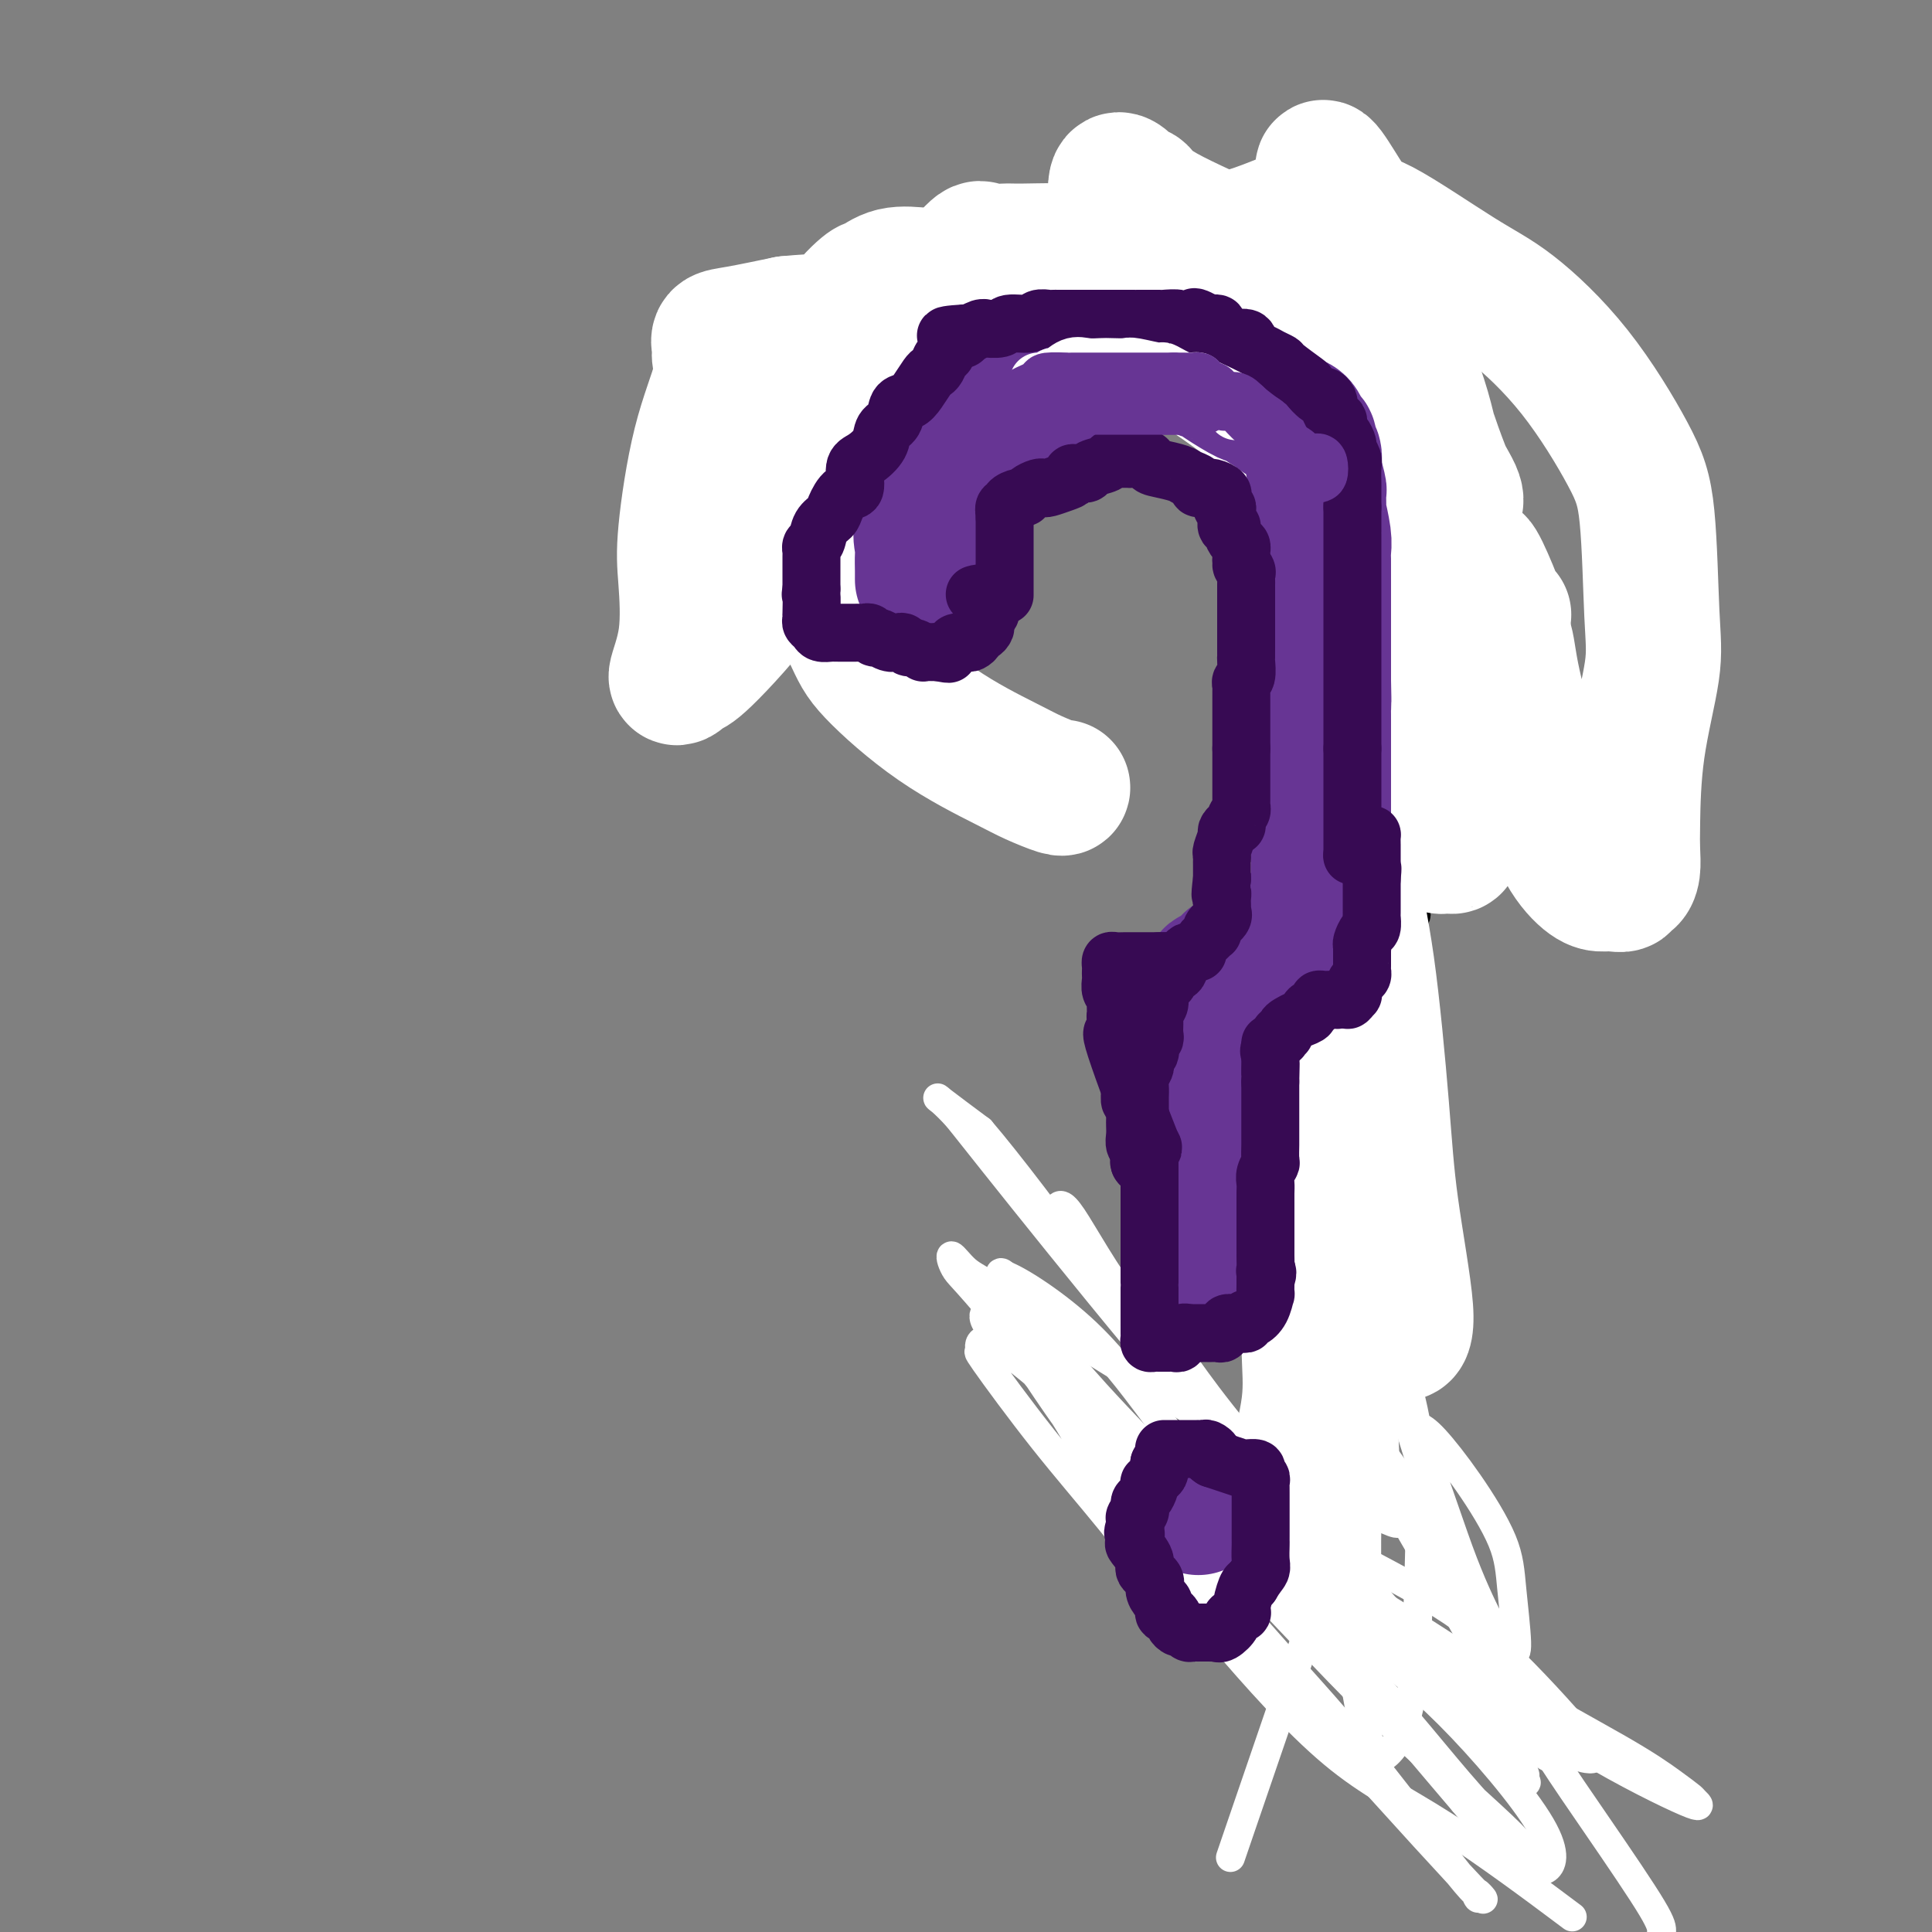 <svg viewBox='0 0 400 400' version='1.1' xmlns='http://www.w3.org/2000/svg' xmlns:xlink='http://www.w3.org/1999/xlink'><rect x="0" y="0" width="400" height="400" fill="#808080" stroke="none"/><g fill='none' stroke='#000000' stroke-width='6' stroke-linecap='round' stroke-linejoin='round'><path d='M153,132c0.000,-0.109 0.000,-0.218 0,-1c0.000,-0.782 0.000,-2.237 0,-3c0.000,-0.763 0.000,-0.834 0,-1c-0.000,-0.166 0.000,-0.426 0,-1c0.000,-0.574 0.000,-1.462 0,-2c0.000,-0.538 0.000,-0.726 0,-1c0.000,-0.274 0.000,-0.636 0,-1c0.000,-0.364 0.000,-0.732 0,-1c0.000,-0.268 0.000,-0.437 0,-1c0.000,-0.563 0.000,-1.520 0,-2c0.000,-0.480 0.000,-0.484 0,-1c0.000,-0.516 0.000,-1.544 0,-2c0.000,-0.456 0.000,-0.339 0,-1c-0.000,-0.661 -0.000,-2.101 0,-3c0.000,-0.899 0.000,-1.257 0,-2c0.000,-0.743 0.000,-1.872 0,-3'/><path d='M153,106c0.000,-4.077 0.001,-1.268 0,-1c-0.001,0.268 -0.002,-2.005 0,-3c0.002,-0.995 0.007,-0.711 0,-1c-0.007,-0.289 -0.028,-1.150 0,-2c0.028,-0.850 0.103,-1.689 0,-2c-0.103,-0.311 -0.383,-0.094 0,-1c0.383,-0.906 1.430,-2.934 2,-4c0.570,-1.066 0.665,-1.171 1,-2c0.335,-0.829 0.912,-2.382 1,-3c0.088,-0.618 -0.313,-0.301 0,-1c0.313,-0.699 1.339,-2.414 2,-3c0.661,-0.586 0.956,-0.045 1,0c0.044,0.045 -0.162,-0.407 0,-1c0.162,-0.593 0.691,-1.326 1,-2c0.309,-0.674 0.398,-1.287 1,-2c0.602,-0.713 1.718,-1.526 2,-2c0.282,-0.474 -0.268,-0.609 0,-1c0.268,-0.391 1.355,-1.038 2,-2c0.645,-0.962 0.848,-2.240 2,-3c1.152,-0.760 3.252,-1.003 5,-2c1.748,-0.997 3.144,-2.747 4,-4c0.856,-1.253 1.174,-2.010 2,-3c0.826,-0.990 2.162,-2.212 3,-3c0.838,-0.788 1.179,-1.140 2,-2c0.821,-0.860 2.122,-2.227 3,-3c0.878,-0.773 1.333,-0.953 2,-1c0.667,-0.047 1.546,0.040 2,0c0.454,-0.040 0.482,-0.207 1,-1c0.518,-0.793 1.524,-2.214 3,-3c1.476,-0.786 3.422,-0.939 5,-1c1.578,-0.061 2.789,-0.031 4,0'/><path d='M204,47c3.370,-1.616 3.295,-2.656 4,-3c0.705,-0.344 2.190,0.009 4,0c1.810,-0.009 3.943,-0.381 5,-1c1.057,-0.619 1.037,-1.486 2,-2c0.963,-0.514 2.911,-0.674 4,-1c1.089,-0.326 1.321,-0.820 2,-1c0.679,-0.180 1.806,-0.048 3,0c1.194,0.048 2.456,0.013 3,0c0.544,-0.013 0.370,-0.003 1,0c0.630,0.003 2.064,0.001 3,0c0.936,-0.001 1.373,-0.000 2,0c0.627,0.000 1.445,-0.001 2,0c0.555,0.001 0.848,0.003 1,0c0.152,-0.003 0.163,-0.011 1,0c0.837,0.011 2.499,0.042 3,0c0.501,-0.042 -0.159,-0.158 0,0c0.159,0.158 1.139,0.589 2,1c0.861,0.411 1.604,0.800 2,1c0.396,0.200 0.446,0.209 1,0c0.554,-0.209 1.613,-0.636 3,0c1.387,0.636 3.101,2.336 4,3c0.899,0.664 0.982,0.291 1,0c0.018,-0.291 -0.028,-0.500 1,0c1.028,0.500 3.130,1.710 4,2c0.870,0.290 0.510,-0.339 1,0c0.490,0.339 1.832,1.644 3,2c1.168,0.356 2.161,-0.239 3,0c0.839,0.239 1.524,1.311 2,2c0.476,0.689 0.744,0.993 1,1c0.256,0.007 0.502,-0.284 1,0c0.498,0.284 1.249,1.142 2,2'/><path d='M275,53c5.323,2.562 3.129,1.966 3,2c-0.129,0.034 1.806,0.699 3,2c1.194,1.301 1.648,3.237 2,4c0.352,0.763 0.604,0.352 1,1c0.396,0.648 0.936,2.354 1,3c0.064,0.646 -0.349,0.231 0,1c0.349,0.769 1.460,2.722 2,4c0.540,1.278 0.511,1.882 1,3c0.489,1.118 1.498,2.751 2,4c0.502,1.249 0.497,2.115 1,3c0.503,0.885 1.515,1.789 2,3c0.485,1.211 0.445,2.728 1,4c0.555,1.272 1.706,2.297 2,3c0.294,0.703 -0.268,1.084 0,2c0.268,0.916 1.368,2.369 2,3c0.632,0.631 0.796,0.441 1,1c0.204,0.559 0.446,1.868 1,3c0.554,1.132 1.419,2.086 2,3c0.581,0.914 0.876,1.787 1,3c0.124,1.213 0.075,2.766 0,4c-0.075,1.234 -0.178,2.150 0,3c0.178,0.850 0.636,1.634 1,2c0.364,0.366 0.633,0.313 1,1c0.367,0.687 0.830,2.112 1,3c0.170,0.888 0.045,1.238 0,2c-0.045,0.762 -0.012,1.935 0,3c0.012,1.065 0.003,2.020 0,3c-0.003,0.980 -0.001,1.984 0,3c0.001,1.016 0.000,2.043 0,3c-0.000,0.957 -0.000,1.845 0,3c0.000,1.155 0.000,2.578 0,4'/><path d='M306,139c0.622,6.161 0.177,3.064 0,3c-0.177,-0.064 -0.085,2.905 0,5c0.085,2.095 0.163,3.316 0,4c-0.163,0.684 -0.568,0.830 -1,2c-0.432,1.170 -0.891,3.363 -1,5c-0.109,1.637 0.130,2.717 0,4c-0.130,1.283 -0.631,2.770 -1,4c-0.369,1.230 -0.606,2.205 -1,3c-0.394,0.795 -0.945,1.412 -1,2c-0.055,0.588 0.388,1.147 0,2c-0.388,0.853 -1.606,2.002 -2,3c-0.394,0.998 0.035,1.847 0,2c-0.035,0.153 -0.533,-0.389 -1,0c-0.467,0.389 -0.904,1.708 -1,2c-0.096,0.292 0.149,-0.443 0,0c-0.149,0.443 -0.693,2.065 -1,3c-0.307,0.935 -0.378,1.184 -1,2c-0.622,0.816 -1.796,2.200 -2,3c-0.204,0.800 0.563,1.017 0,2c-0.563,0.983 -2.455,2.732 -3,4c-0.545,1.268 0.258,2.054 0,3c-0.258,0.946 -1.575,2.053 -2,3c-0.425,0.947 0.044,1.734 0,2c-0.044,0.266 -0.599,0.011 -1,0c-0.401,-0.011 -0.647,0.224 -1,1c-0.353,0.776 -0.813,2.094 -1,3c-0.187,0.906 -0.103,1.400 0,2c0.103,0.600 0.223,1.305 0,2c-0.223,0.695 -0.791,1.379 -1,2c-0.209,0.621 -0.060,1.177 0,2c0.060,0.823 0.030,1.911 0,3'/><path d='M284,217c-0.277,2.559 0.031,1.955 0,2c-0.031,0.045 -0.401,0.739 -1,2c-0.599,1.261 -1.429,3.088 -2,6c-0.571,2.912 -0.885,6.910 -1,10c-0.115,3.090 -0.031,5.271 0,7c0.031,1.729 0.008,3.005 0,4c-0.008,0.995 -0.002,1.708 0,3c0.002,1.292 0.001,3.163 0,4c-0.001,0.837 -0.000,0.639 0,2c0.000,1.361 0.000,4.282 0,6c-0.000,1.718 -0.000,2.233 0,3c0.000,0.767 0.000,1.786 0,3c-0.000,1.214 -0.000,2.622 0,4c0.000,1.378 0.000,2.725 0,4c-0.000,1.275 -0.000,2.477 0,3c0.000,0.523 0.000,0.368 0,1c-0.000,0.632 -0.000,2.051 0,3c0.000,0.949 0.000,1.428 0,2c-0.000,0.572 -0.000,1.236 0,2c0.000,0.764 0.000,1.627 0,2c-0.000,0.373 -0.000,0.257 0,1c0.000,0.743 0.000,2.346 0,3c-0.000,0.654 -0.000,0.357 0,1c0.000,0.643 0.000,2.224 0,3c-0.000,0.776 -0.000,0.747 0,1c0.000,0.253 0.000,0.786 0,1c-0.000,0.214 0.000,0.107 0,0'/><path d='M280,303c0.000,0.244 0.000,0.488 0,1c-0.000,0.512 -0.000,1.290 0,2c0.000,0.710 0.000,1.350 0,2c-0.000,0.650 -0.000,1.311 0,2c0.000,0.689 0.000,1.407 0,2c-0.000,0.593 -0.000,1.061 0,2c0.000,0.939 0.002,2.350 0,3c-0.002,0.650 -0.006,0.539 0,1c0.006,0.461 0.022,1.495 0,2c-0.022,0.505 -0.083,0.482 0,1c0.083,0.518 0.309,1.577 0,2c-0.309,0.423 -1.155,0.212 -2,0'/><path d='M278,323c-0.711,3.094 -1.487,0.829 -2,0c-0.513,-0.829 -0.763,-0.222 -1,0c-0.237,0.222 -0.463,0.060 -1,0c-0.537,-0.060 -1.387,-0.016 -2,0c-0.613,0.016 -0.990,0.004 -1,0c-0.010,-0.004 0.348,-0.001 0,0c-0.348,0.001 -1.402,0.000 -2,0c-0.598,-0.000 -0.741,-0.000 -1,0c-0.259,0.000 -0.633,0.001 -1,0c-0.367,-0.001 -0.728,-0.004 -1,0c-0.272,0.004 -0.454,0.016 -1,0c-0.546,-0.016 -1.456,-0.061 -2,0c-0.544,0.061 -0.723,0.227 -1,0c-0.277,-0.227 -0.653,-0.846 -1,-1c-0.347,-0.154 -0.667,0.155 -1,0c-0.333,-0.155 -0.680,-0.776 -1,-1c-0.320,-0.224 -0.611,-0.050 -1,0c-0.389,0.050 -0.874,-0.025 -1,0c-0.126,0.025 0.107,0.150 0,0c-0.107,-0.150 -0.553,-0.575 -1,-1'/><path d='M256,320c-3.200,-1.133 -0.200,-2.467 1,-3c1.200,-0.533 0.600,-0.267 0,0'/></g>
<g fill='none' stroke='#FFFFFF' stroke-width='6' stroke-linecap='round' stroke-linejoin='round'><path d='M239,285c-1.113,-0.127 -2.227,-0.255 6,5c8.227,5.255 25.794,15.892 35,21c9.206,5.108 10.052,4.685 9,4c-1.052,-0.685 -4.003,-1.633 -14,-7c-9.997,-5.367 -27.042,-15.152 -40,-23c-12.958,-7.848 -21.831,-13.759 -27,-17c-5.169,-3.241 -6.633,-3.812 -8,-5c-1.367,-1.188 -2.635,-2.992 -3,-3c-0.365,-0.008 0.173,1.780 1,3c0.827,1.220 1.945,1.873 12,14c10.055,12.127 29.049,35.729 42,51c12.951,15.271 19.858,22.213 28,32c8.142,9.787 17.518,22.421 22,28c4.482,5.579 4.071,4.105 4,4c-0.071,-0.105 0.199,1.160 0,1c-0.199,-0.160 -0.868,-1.744 0,-1c0.868,0.744 3.272,3.816 -4,-4c-7.272,-7.816 -24.221,-26.519 -37,-41c-12.779,-14.481 -21.390,-24.741 -30,-35'/><path d='M235,312c-15.780,-19.088 -19.728,-26.808 -23,-31c-3.272,-4.192 -5.866,-4.857 -7,-6c-1.134,-1.143 -0.807,-2.764 -1,-3c-0.193,-0.236 -0.904,0.914 1,3c1.904,2.086 6.424,5.109 12,13c5.576,7.891 12.209,20.650 17,28c4.791,7.350 7.740,9.289 9,11c1.260,1.711 0.833,3.193 1,4c0.167,0.807 0.929,0.939 1,1c0.071,0.061 -0.550,0.049 -1,0c-0.450,-0.049 -0.729,-0.137 -3,-3c-2.271,-2.863 -6.535,-8.500 -11,-14c-4.465,-5.500 -9.133,-10.863 -14,-17c-4.867,-6.137 -9.933,-13.049 -12,-16c-2.067,-2.951 -1.135,-1.940 -1,-2c0.135,-0.060 -0.526,-1.189 0,-2c0.526,-0.811 2.239,-1.302 12,7c9.761,8.302 27.568,25.398 40,38c12.432,12.602 19.488,20.711 29,30c9.512,9.289 21.479,19.760 27,25c5.521,5.240 4.595,5.251 4,5c-0.595,-0.251 -0.859,-0.763 0,0c0.859,0.763 2.841,2.802 1,1c-1.841,-1.802 -7.505,-7.446 -14,-15c-6.495,-7.554 -13.822,-17.020 -27,-31c-13.178,-13.980 -32.208,-32.475 -44,-45c-11.792,-12.525 -16.346,-19.079 -19,-22c-2.654,-2.921 -3.407,-2.210 -4,-3c-0.593,-0.790 -1.027,-3.083 -1,-4c0.027,-0.917 0.513,-0.459 1,0'/><path d='M208,264c3.067,1.156 10.735,6.045 17,12c6.265,5.955 11.128,12.976 15,18c3.872,5.024 6.752,8.051 8,10c1.248,1.949 0.862,2.822 1,3c0.138,0.178 0.800,-0.337 1,0c0.200,0.337 -0.061,1.526 0,1c0.061,-0.526 0.443,-2.767 1,-4c0.557,-1.233 1.288,-1.459 0,-5c-1.288,-3.541 -4.596,-10.396 -6,-14c-1.404,-3.604 -0.904,-3.956 -1,-4c-0.096,-0.044 -0.786,0.221 -1,0c-0.214,-0.221 0.050,-0.927 1,0c0.950,0.927 2.585,3.486 6,8c3.415,4.514 8.609,10.982 18,22c9.391,11.018 22.978,26.587 32,37c9.022,10.413 13.479,15.669 15,18c1.521,2.331 0.105,1.736 0,2c-0.105,0.264 1.101,1.387 1,1c-0.101,-0.387 -1.508,-2.285 -1,-2c0.508,0.285 2.930,2.751 -5,-6c-7.930,-8.751 -26.211,-28.719 -40,-44c-13.789,-15.281 -23.084,-25.875 -34,-39c-10.916,-13.125 -23.453,-28.782 -30,-37c-6.547,-8.218 -7.105,-8.997 -8,-10c-0.895,-1.003 -2.125,-2.232 -3,-3c-0.875,-0.768 -1.393,-1.077 0,0c1.393,1.077 4.696,3.538 8,6'/><path d='M203,234c5.650,6.558 15.776,19.952 23,30c7.224,10.048 11.547,16.750 18,25c6.453,8.250 15.035,18.049 20,24c4.965,5.951 6.313,8.053 7,9c0.687,0.947 0.713,0.738 1,1c0.287,0.262 0.836,0.995 -1,-1c-1.836,-1.995 -6.058,-6.717 -11,-14c-4.942,-7.283 -10.603,-17.127 -17,-26c-6.397,-8.873 -13.529,-16.776 -17,-21c-3.471,-4.224 -3.282,-4.767 -4,-6c-0.718,-1.233 -2.343,-3.154 -3,-4c-0.657,-0.846 -0.347,-0.618 0,-1c0.347,-0.382 0.731,-1.376 3,2c2.269,3.376 6.423,11.122 13,20c6.577,8.878 15.576,18.887 22,26c6.424,7.113 10.271,11.332 12,14c1.729,2.668 1.340,3.787 2,5c0.660,1.213 2.370,2.519 3,3c0.630,0.481 0.180,0.137 0,0c-0.180,-0.137 -0.090,-0.069 0,0'/><path d='M288,312c-0.309,-0.289 -0.619,-0.578 -1,-6c-0.381,-5.422 -0.834,-15.978 -1,-25c-0.166,-9.022 -0.044,-16.510 0,-21c0.044,-4.490 0.011,-5.983 0,-7c-0.011,-1.017 -0.001,-1.559 0,-3c0.001,-1.441 -0.009,-3.781 0,-5c0.009,-1.219 0.035,-1.317 0,-2c-0.035,-0.683 -0.132,-1.951 -1,-2c-0.868,-0.049 -2.508,1.121 -4,7c-1.492,5.879 -2.835,16.469 -4,24c-1.165,7.531 -2.151,12.005 -2,20c0.151,7.995 1.438,19.511 3,28c1.562,8.489 3.399,13.952 4,17c0.601,3.048 -0.035,3.683 0,4c0.035,0.317 0.740,0.316 1,1c0.260,0.684 0.074,2.053 0,2c-0.074,-0.053 -0.037,-1.526 0,-3'/><path d='M283,341c0.008,-2.253 0.027,-6.387 0,-11c-0.027,-4.613 -0.099,-9.707 0,-15c0.099,-5.293 0.368,-10.787 1,-17c0.632,-6.213 1.629,-13.146 2,-17c0.371,-3.854 0.118,-4.629 0,-5c-0.118,-0.371 -0.102,-0.338 0,-1c0.102,-0.662 0.291,-2.020 0,-3c-0.291,-0.980 -1.063,-1.581 0,3c1.063,4.581 3.962,14.343 6,21c2.038,6.657 3.215,10.207 6,17c2.785,6.793 7.177,16.829 11,25c3.823,8.171 7.076,14.478 9,18c1.924,3.522 2.520,4.260 3,5c0.480,0.740 0.845,1.481 1,2c0.155,0.519 0.101,0.817 0,1c-0.101,0.183 -0.249,0.250 -1,0c-0.751,-0.250 -2.106,-0.818 -6,-7c-3.894,-6.182 -10.329,-17.977 -16,-28c-5.671,-10.023 -10.579,-18.275 -15,-26c-4.421,-7.725 -8.355,-14.924 -11,-21c-2.645,-6.076 -4.001,-11.031 -5,-14c-0.999,-2.969 -1.640,-3.953 -2,-5c-0.360,-1.047 -0.438,-2.156 -1,-3c-0.562,-0.844 -1.607,-1.423 -2,-2c-0.393,-0.577 -0.133,-1.152 0,-1c0.133,0.152 0.139,1.030 0,2c-0.139,0.970 -0.422,2.030 1,10c1.422,7.970 4.549,22.848 7,34c2.451,11.152 4.225,18.576 6,26'/><path d='M277,329c3.172,16.769 4.102,23.191 5,27c0.898,3.809 1.764,5.006 2,6c0.236,0.994 -0.158,1.784 0,2c0.158,0.216 0.869,-0.142 1,0c0.131,0.142 -0.318,0.786 1,0c1.318,-0.786 4.402,-3.001 6,-12c1.598,-8.999 1.710,-24.783 2,-34c0.290,-9.217 0.757,-11.868 0,-18c-0.757,-6.132 -2.737,-15.745 -6,-22c-3.263,-6.255 -7.809,-9.153 -10,-11c-2.191,-1.847 -2.025,-2.645 -3,-4c-0.975,-1.355 -3.089,-3.268 -4,-4c-0.911,-0.732 -0.617,-0.284 -1,0c-0.383,0.284 -1.443,0.406 -2,0c-0.557,-0.406 -0.610,-1.338 -1,-2c-0.390,-0.662 -1.117,-1.054 -1,-1c0.117,0.054 1.078,0.552 3,2c1.922,1.448 4.805,3.845 9,10c4.195,6.155 9.700,16.068 14,26c4.300,9.932 7.393,19.884 10,27c2.607,7.116 4.728,11.397 6,14c1.272,2.603 1.697,3.529 2,4c0.303,0.471 0.485,0.488 1,1c0.515,0.512 1.361,1.519 2,2c0.639,0.481 1.069,0.434 1,-2c-0.069,-2.434 -0.639,-7.257 -1,-11c-0.361,-3.743 -0.514,-6.406 -2,-10c-1.486,-3.594 -4.306,-8.118 -7,-12c-2.694,-3.882 -5.264,-7.122 -7,-9c-1.736,-1.878 -2.639,-2.394 -4,-3c-1.361,-0.606 -3.181,-1.303 -5,-2'/><path d='M288,293c-2.178,-0.976 -3.123,-0.916 -4,-1c-0.877,-0.084 -1.687,-0.313 -2,0c-0.313,0.313 -0.130,1.169 0,2c0.130,0.831 0.207,1.636 2,4c1.793,2.364 5.304,6.285 10,15c4.696,8.715 10.578,22.223 17,34c6.422,11.777 13.383,21.825 19,30c5.617,8.175 9.891,14.479 12,18c2.109,3.521 2.055,4.261 2,5'/><path d='M323,395c2.178,1.629 4.355,3.259 0,0c-4.355,-3.259 -15.243,-11.406 -24,-17c-8.757,-5.594 -15.385,-8.635 -23,-15c-7.615,-6.365 -16.218,-16.054 -23,-24c-6.782,-7.946 -11.743,-14.149 -15,-18c-3.257,-3.851 -4.811,-5.349 -6,-7c-1.189,-1.651 -2.015,-3.454 -3,-5c-0.985,-1.546 -2.130,-2.834 -3,-4c-0.870,-1.166 -1.464,-2.210 0,-1c1.464,1.210 4.986,4.672 9,8c4.014,3.328 8.521,6.520 16,11c7.479,4.480 17.929,10.247 30,17c12.071,6.753 25.763,14.490 33,18c7.237,3.510 8.018,2.793 9,3c0.982,0.207 2.166,1.340 3,2c0.834,0.660 1.317,0.848 2,1c0.683,0.152 1.564,0.267 2,0c0.436,-0.267 0.425,-0.918 -3,-5c-3.425,-4.082 -10.265,-11.597 -16,-17c-5.735,-5.403 -10.365,-8.694 -18,-13c-7.635,-4.306 -18.275,-9.626 -24,-13c-5.725,-3.374 -6.535,-4.802 -8,-6c-1.465,-1.198 -3.587,-2.165 -5,-3c-1.413,-0.835 -2.119,-1.538 -3,-2c-0.881,-0.462 -1.938,-0.682 -2,0c-0.062,0.682 0.870,2.265 0,2c-0.870,-0.265 -3.542,-2.379 2,5c5.542,7.379 19.298,24.251 29,36c9.702,11.749 15.351,18.374 21,25'/><path d='M303,373c10.677,12.900 11.368,12.150 12,12c0.632,-0.150 1.205,0.299 2,1c0.795,0.701 1.811,1.653 3,1c1.189,-0.653 2.552,-2.910 -1,-9c-3.552,-6.090 -12.019,-16.013 -19,-23c-6.981,-6.987 -12.476,-11.039 -16,-14c-3.524,-2.961 -5.076,-4.831 -8,-7c-2.924,-2.169 -7.221,-4.636 -9,-6c-1.779,-1.364 -1.042,-1.627 -1,-2c0.042,-0.373 -0.611,-0.858 1,-1c1.611,-0.142 5.486,0.060 13,4c7.514,3.940 18.666,11.618 29,18c10.334,6.382 19.849,11.469 26,15c6.151,3.531 8.938,5.506 11,7c2.062,1.494 3.401,2.505 4,3c0.599,0.495 0.459,0.472 1,1c0.541,0.528 1.763,1.608 -2,0c-3.763,-1.608 -12.511,-5.902 -21,-11c-8.489,-5.098 -16.717,-10.998 -22,-15c-5.283,-4.002 -7.619,-6.106 -13,-9c-5.381,-2.894 -13.807,-6.579 -19,-9c-5.193,-2.421 -7.155,-3.577 -8,-4c-0.845,-0.423 -0.574,-0.114 -1,0c-0.426,0.114 -1.550,0.033 -2,0c-0.450,-0.033 -0.225,-0.016 0,0'/></g>
<g fill='none' stroke='#FFFFFF' stroke-width='6' stroke-linecap='round' stroke-linejoin='round'><path d='M257,378c-1.947,5.698 -3.895,11.396 0,0c3.895,-11.396 13.632,-39.886 19,-55c5.368,-15.114 6.367,-16.854 8,-23c1.633,-6.146 3.901,-16.700 5,-23c1.099,-6.300 1.028,-8.347 1,-10c-0.028,-1.653 -0.012,-2.913 0,-4c0.012,-1.087 0.021,-2.001 0,-3c-0.021,-0.999 -0.073,-2.083 0,-3c0.073,-0.917 0.272,-1.667 0,-2c-0.272,-0.333 -1.013,-0.250 -2,0c-0.987,0.250 -2.219,0.667 -3,1c-0.781,0.333 -1.112,0.582 -2,1c-0.888,0.418 -2.333,1.005 -3,2c-0.667,0.995 -0.557,2.397 -1,3c-0.443,0.603 -1.439,0.408 -2,1c-0.561,0.592 -0.686,1.972 -1,3c-0.314,1.028 -0.816,1.705 -1,2c-0.184,0.295 -0.049,0.209 0,1c0.049,0.791 0.013,2.459 0,3c-0.013,0.541 -0.004,-0.047 0,0c0.004,0.047 0.001,0.728 0,1c-0.001,0.272 -0.001,0.136 0,0'/><path d='M275,273c0.000,0.000 0.100,0.100 0.1,0.1'/><path d='M275,273c0.000,0.000 0.100,0.100 0.1,0.1'/></g>
<g fill='none' stroke='#FFFFFF' stroke-width='28' stroke-linecap='round' stroke-linejoin='round'><path d='M254,320c0.749,-0.423 1.497,-0.846 3,-2c1.503,-1.154 3.759,-3.039 5,-4c1.241,-0.961 1.467,-0.996 2,-2c0.533,-1.004 1.372,-2.975 2,-4c0.628,-1.025 1.044,-1.102 2,-4c0.956,-2.898 2.454,-8.616 3,-13c0.546,-4.384 0.142,-7.433 0,-13c-0.142,-5.567 -0.022,-13.651 0,-19c0.022,-5.349 -0.053,-7.961 0,-13c0.053,-5.039 0.235,-12.504 0,-19c-0.235,-6.496 -0.887,-12.024 -1,-16c-0.113,-3.976 0.312,-6.402 0,-9c-0.312,-2.598 -1.363,-5.370 -2,-7c-0.637,-1.630 -0.862,-2.120 -1,-3c-0.138,-0.880 -0.189,-2.151 0,-2c0.189,0.151 0.617,1.723 1,3c0.383,1.277 0.721,2.260 2,5c1.279,2.740 3.498,7.238 6,14c2.502,6.762 5.286,15.789 7,22c1.714,6.211 2.357,9.605 3,13'/><path d='M286,247c3.560,11.687 2.960,13.403 3,16c0.040,2.597 0.719,6.075 1,8c0.281,1.925 0.165,2.299 0,3c-0.165,0.701 -0.378,1.730 0,2c0.378,0.270 1.348,-0.220 1,-5c-0.348,-4.780 -2.014,-13.850 -3,-21c-0.986,-7.150 -1.291,-12.380 -2,-21c-0.709,-8.620 -1.822,-20.631 -3,-29c-1.178,-8.369 -2.420,-13.096 -3,-19c-0.580,-5.904 -0.496,-12.986 -1,-17c-0.504,-4.014 -1.594,-4.959 -2,-6c-0.406,-1.041 -0.127,-2.178 0,-3c0.127,-0.822 0.104,-1.330 0,-2c-0.104,-0.670 -0.288,-1.502 0,-2c0.288,-0.498 1.047,-0.662 3,1c1.953,1.662 5.101,5.149 8,9c2.899,3.851 5.550,8.065 7,10c1.450,1.935 1.698,1.592 2,2c0.302,0.408 0.657,1.566 1,2c0.343,0.434 0.674,0.142 1,0c0.326,-0.142 0.649,-0.134 1,0c0.351,0.134 0.732,0.395 1,0c0.268,-0.395 0.422,-1.446 0,-4c-0.422,-2.554 -1.421,-6.611 -3,-15c-1.579,-8.389 -3.737,-21.111 -5,-30c-1.263,-8.889 -1.632,-13.944 -2,-19'/><path d='M291,107c-1.812,-15.347 -2.343,-19.716 -3,-23c-0.657,-3.284 -1.442,-5.485 -2,-7c-0.558,-1.515 -0.890,-2.346 -1,-3c-0.110,-0.654 0.004,-1.133 0,-2c-0.004,-0.867 -0.124,-2.122 0,-2c0.124,0.122 0.491,1.620 2,4c1.509,2.380 4.159,5.641 6,9c1.841,3.359 2.872,6.815 4,10c1.128,3.185 2.353,6.100 3,8c0.647,1.900 0.715,2.785 1,3c0.285,0.215 0.788,-0.240 0,-2c-0.788,-1.760 -2.866,-4.827 -4,-8c-1.134,-3.173 -1.322,-6.454 -4,-14c-2.678,-7.546 -7.846,-19.356 -10,-25c-2.154,-5.644 -1.296,-5.120 -2,-6c-0.704,-0.880 -2.972,-3.164 -4,-5c-1.028,-1.836 -0.815,-3.225 -1,-4c-0.185,-0.775 -0.767,-0.936 -1,-1c-0.233,-0.064 -0.116,-0.032 0,0'/><path d='M275,39c-3.317,-9.537 1.391,-0.879 4,3c2.609,3.879 3.118,2.979 7,5c3.882,2.021 11.138,6.964 16,10c4.862,3.036 7.330,4.165 11,7c3.670,2.835 8.541,7.376 13,13c4.459,5.624 8.505,12.331 11,17c2.495,4.669 3.439,7.302 4,13c0.561,5.698 0.739,14.463 1,20c0.261,5.537 0.607,7.847 0,12c-0.607,4.153 -2.165,10.150 -3,16c-0.835,5.850 -0.946,11.552 -1,15c-0.054,3.448 -0.051,4.640 0,6c0.051,1.360 0.151,2.886 0,4c-0.151,1.114 -0.554,1.815 -1,2c-0.446,0.185 -0.936,-0.147 -1,0c-0.064,0.147 0.297,0.771 0,1c-0.297,0.229 -1.252,0.062 -2,0c-0.748,-0.062 -1.290,-0.019 -2,0c-0.710,0.019 -1.588,0.012 -3,-1c-1.412,-1.012 -3.359,-3.031 -5,-6c-1.641,-2.969 -2.977,-6.889 -4,-10c-1.023,-3.111 -1.732,-5.412 -3,-10c-1.268,-4.588 -3.094,-11.461 -4,-16c-0.906,-4.539 -0.892,-6.744 -2,-9c-1.108,-2.256 -3.338,-4.563 -4,-6c-0.662,-1.437 0.245,-2.002 0,-3c-0.245,-0.998 -1.641,-2.428 -2,-3c-0.359,-0.572 0.321,-0.286 1,0'/><path d='M306,119c-1.834,-7.272 2.582,3.047 4,7c1.418,3.953 -0.161,1.539 0,1c0.161,-0.539 2.061,0.798 1,0c-1.061,-0.798 -5.084,-3.729 -10,-8c-4.916,-4.271 -10.726,-9.880 -16,-14c-5.274,-4.120 -10.014,-6.751 -14,-10c-3.986,-3.249 -7.219,-7.116 -12,-11c-4.781,-3.884 -11.108,-7.784 -14,-10c-2.892,-2.216 -2.347,-2.748 -3,-4c-0.653,-1.252 -2.502,-3.224 -4,-5c-1.498,-1.776 -2.643,-3.355 -3,-4c-0.357,-0.645 0.076,-0.355 0,-1c-0.076,-0.645 -0.661,-2.223 -1,-3c-0.339,-0.777 -0.430,-0.751 -1,-2c-0.570,-1.249 -1.617,-3.773 -2,-5c-0.383,-1.227 -0.103,-1.155 0,-2c0.103,-0.845 0.028,-2.605 0,-4c-0.028,-1.395 -0.007,-2.426 0,-3c0.007,-0.574 0.002,-0.693 0,-1c-0.002,-0.307 -0.001,-0.802 0,-1c0.001,-0.198 0.000,-0.099 0,0'/><path d='M231,39c-0.044,-3.429 1.847,-1.002 3,0c1.153,1.002 1.569,0.580 2,1c0.431,0.420 0.877,1.682 5,4c4.123,2.318 11.925,5.693 17,8c5.075,2.307 7.425,3.547 11,5c3.575,1.453 8.376,3.120 11,4c2.624,0.880 3.071,0.975 4,1c0.929,0.025 2.342,-0.018 3,0c0.658,0.018 0.563,0.097 -1,0c-1.563,-0.097 -4.594,-0.369 -7,-1c-2.406,-0.631 -4.186,-1.619 -9,-3c-4.814,-1.381 -12.663,-3.155 -17,-4c-4.337,-0.845 -5.162,-0.761 -9,-1c-3.838,-0.239 -10.688,-0.801 -17,-1c-6.312,-0.199 -12.087,-0.035 -15,0c-2.913,0.035 -2.966,-0.060 -4,0c-1.034,0.060 -3.050,0.274 -4,0c-0.950,-0.274 -0.833,-1.035 -2,0c-1.167,1.035 -3.619,3.867 -7,9c-3.381,5.133 -7.690,12.566 -12,20'/><path d='M183,81c-4.741,7.386 -6.094,11.351 -7,13c-0.906,1.649 -1.364,0.981 -2,2c-0.636,1.019 -1.448,3.724 -2,5c-0.552,1.276 -0.843,1.124 -1,1c-0.157,-0.124 -0.181,-0.220 -2,3c-1.819,3.220 -5.433,9.757 -10,16c-4.567,6.243 -10.089,12.191 -13,15c-2.911,2.809 -3.213,2.478 -4,3c-0.787,0.522 -2.060,1.895 -2,1c0.060,-0.895 1.453,-4.059 2,-8c0.547,-3.941 0.248,-8.659 0,-12c-0.248,-3.341 -0.444,-5.303 0,-10c0.444,-4.697 1.529,-12.127 3,-18c1.471,-5.873 3.330,-10.189 4,-13c0.670,-2.811 0.152,-4.118 0,-5c-0.152,-0.882 0.062,-1.340 0,-2c-0.062,-0.660 -0.401,-1.524 0,-2c0.401,-0.476 1.543,-0.565 4,-1c2.457,-0.435 6.228,-1.218 10,-2'/><path d='M163,67c5.967,-0.624 13.885,-0.683 19,-1c5.115,-0.317 7.427,-0.890 13,-2c5.573,-1.110 14.407,-2.756 24,-5c9.593,-2.244 19.947,-5.085 27,-7c7.053,-1.915 10.807,-2.906 14,-4c3.193,-1.094 5.826,-2.293 8,-3c2.174,-0.707 3.888,-0.921 5,-1c1.112,-0.079 1.623,-0.024 2,0c0.377,0.024 0.621,0.016 1,0c0.379,-0.016 0.895,-0.041 1,0c0.105,0.041 -0.199,0.147 0,1c0.199,0.853 0.902,2.451 0,3c-0.902,0.549 -3.408,0.048 -5,0c-1.592,-0.048 -2.270,0.358 -6,1c-3.730,0.642 -10.511,1.521 -15,2c-4.489,0.479 -6.687,0.560 -12,1c-5.313,0.440 -13.740,1.240 -21,2c-7.260,0.760 -13.353,1.479 -17,2c-3.647,0.521 -4.846,0.842 -6,1c-1.154,0.158 -2.261,0.151 -4,0c-1.739,-0.151 -4.110,-0.446 -6,0c-1.890,0.446 -3.298,1.632 -4,2c-0.702,0.368 -0.696,-0.081 -2,1c-1.304,1.081 -3.916,3.692 -6,7c-2.084,3.308 -3.638,7.314 -5,11c-1.362,3.686 -2.532,7.053 -3,10c-0.468,2.947 -0.234,5.473 0,8'/><path d='M165,96c-1.277,5.419 -0.470,4.467 0,5c0.470,0.533 0.603,2.551 1,5c0.397,2.449 1.057,5.328 3,10c1.943,4.672 5.168,11.138 7,15c1.832,3.862 2.270,5.119 5,8c2.730,2.881 7.751,7.385 13,11c5.249,3.615 10.727,6.342 14,8c3.273,1.658 4.341,2.249 6,3c1.659,0.751 3.908,1.664 5,2c1.092,0.336 1.026,0.096 1,0c-0.026,-0.096 -0.013,-0.048 0,0'/></g>
<g fill='none' stroke='#673594' stroke-width='28' stroke-linecap='round' stroke-linejoin='round'><path d='M191,120c-0.002,-0.392 -0.004,-0.784 0,-1c0.004,-0.216 0.013,-0.256 0,-1c-0.013,-0.744 -0.046,-2.191 0,-3c0.046,-0.809 0.173,-0.979 0,-2c-0.173,-1.021 -0.647,-2.893 0,-4c0.647,-1.107 2.416,-1.451 3,-2c0.584,-0.549 -0.017,-1.304 0,-2c0.017,-0.696 0.652,-1.332 1,-2c0.348,-0.668 0.408,-1.367 1,-2c0.592,-0.633 1.717,-1.200 2,-2c0.283,-0.800 -0.277,-1.834 0,-3c0.277,-1.166 1.389,-2.464 2,-3c0.611,-0.536 0.720,-0.309 1,-1c0.280,-0.691 0.729,-2.302 1,-3c0.271,-0.698 0.363,-0.485 1,-1c0.637,-0.515 1.818,-1.757 3,-3'/><path d='M206,85c3.145,-4.056 3.507,-2.197 4,-2c0.493,0.197 1.118,-1.268 2,-2c0.882,-0.732 2.022,-0.730 3,-1c0.978,-0.270 1.794,-0.811 2,-1c0.206,-0.189 -0.199,-0.026 0,0c0.199,0.026 1.002,-0.084 2,0c0.998,0.084 2.191,0.362 3,0c0.809,-0.362 1.233,-1.365 2,-2c0.767,-0.635 1.877,-0.902 3,-1c1.123,-0.098 2.259,-0.026 3,0c0.741,0.026 1.086,0.007 2,0c0.914,-0.007 2.395,-0.002 3,0c0.605,0.002 0.333,0.001 1,0c0.667,-0.001 2.272,-0.000 3,0c0.728,0.000 0.579,0.000 1,0c0.421,-0.000 1.412,-0.001 2,0c0.588,0.001 0.774,0.004 1,0c0.226,-0.004 0.493,-0.016 1,0c0.507,0.016 1.252,0.061 2,0c0.748,-0.061 1.497,-0.229 2,0c0.503,0.229 0.760,0.856 1,1c0.240,0.144 0.464,-0.193 1,0c0.536,0.193 1.386,0.916 3,2c1.614,1.084 3.993,2.528 5,3c1.007,0.472 0.641,-0.028 1,0c0.359,0.028 1.443,0.584 2,1c0.557,0.416 0.588,0.690 1,1c0.412,0.310 1.206,0.655 2,1'/><path d='M264,85c2.919,1.567 1.217,0.983 1,1c-0.217,0.017 1.052,0.634 2,1c0.948,0.366 1.573,0.480 2,1c0.427,0.520 0.654,1.448 1,2c0.346,0.552 0.811,0.730 1,1c0.189,0.270 0.102,0.632 0,1c-0.102,0.368 -0.220,0.740 0,1c0.220,0.260 0.777,0.406 1,1c0.223,0.594 0.113,1.635 0,2c-0.113,0.365 -0.227,0.055 0,1c0.227,0.945 0.797,3.145 1,4c0.203,0.855 0.040,0.365 0,1c-0.040,0.635 0.042,2.397 0,3c-0.042,0.603 -0.207,0.049 0,1c0.207,0.951 0.788,3.407 1,5c0.212,1.593 0.057,2.322 0,3c-0.057,0.678 -0.015,1.303 0,2c0.015,0.697 0.004,1.466 0,2c-0.004,0.534 -0.001,0.834 0,1c0.001,0.166 0.000,0.199 0,1c-0.000,0.801 -0.000,2.370 0,3c0.000,0.630 0.000,0.323 0,1c-0.000,0.677 -0.000,2.340 0,3c0.000,0.660 0.000,0.318 0,1c-0.000,0.682 -0.000,2.389 0,3c0.000,0.611 0.000,0.125 0,1c-0.000,0.875 -0.000,3.111 0,4c0.000,0.889 0.000,0.432 0,1c-0.000,0.568 -0.000,2.162 0,3c0.000,0.838 0.000,0.919 0,1'/><path d='M274,141c0.155,6.917 0.041,4.208 0,4c-0.041,-0.208 -0.011,2.085 0,3c0.011,0.915 0.003,0.451 0,1c-0.003,0.549 -0.001,2.110 0,3c0.001,0.890 0.000,1.110 0,2c-0.000,0.890 -0.000,2.450 0,3c0.000,0.550 0.000,0.090 0,1c-0.000,0.910 -0.000,3.192 0,4c0.000,0.808 0.000,0.144 0,1c-0.000,0.856 -0.000,3.234 0,4c0.000,0.766 0.000,-0.080 0,0c-0.000,0.080 -0.000,1.086 0,2c0.000,0.914 0.000,1.736 0,2c-0.000,0.264 -0.000,-0.032 0,0c0.000,0.032 0.000,0.390 0,1c-0.000,0.610 -0.000,1.472 0,2c0.000,0.528 0.000,0.723 0,1c-0.000,0.277 -0.000,0.635 0,1c0.000,0.365 0.000,0.737 0,1c-0.000,0.263 -0.000,0.417 0,1c0.000,0.583 0.000,1.595 0,2c-0.000,0.405 -0.000,0.202 0,0'/><path d='M274,180c0.000,-0.106 0.000,-0.212 0,-1c-0.000,-0.788 -0.000,-2.258 0,-3c0.000,-0.742 0.001,-0.756 0,-1c-0.001,-0.244 -0.004,-0.718 0,-1c0.004,-0.282 0.015,-0.373 0,-1c-0.015,-0.627 -0.057,-1.792 0,-2c0.057,-0.208 0.211,0.540 0,-1c-0.211,-1.540 -0.789,-5.368 -1,-7c-0.211,-1.632 -0.057,-1.066 0,-1c0.057,0.066 0.015,-0.367 0,-1c-0.015,-0.633 -0.004,-1.467 0,-2c0.004,-0.533 0.002,-0.767 0,-1'/><path d='M273,158c-0.155,-4.047 -0.041,-3.165 0,-3c0.041,0.165 0.011,-0.386 0,-1c-0.011,-0.614 -0.003,-1.290 0,-2c0.003,-0.710 0.001,-1.453 0,-2c-0.001,-0.547 -0.000,-0.898 0,-1c0.000,-0.102 0.000,0.045 0,0c-0.000,-0.045 -0.000,-0.280 0,-1c0.000,-0.720 0.000,-1.923 0,-2c-0.000,-0.077 -0.000,0.972 0,2c0.000,1.028 0.000,2.036 0,3c-0.000,0.964 -0.000,1.883 0,4c0.000,2.117 0.000,5.431 0,7c-0.000,1.569 -0.000,1.392 0,2c0.000,0.608 0.000,2.000 0,3c-0.000,1.000 -0.000,1.609 0,3c0.000,1.391 0.000,3.564 0,5c-0.000,1.436 -0.000,2.135 0,3c0.000,0.865 0.000,1.895 0,2c-0.000,0.105 -0.000,-0.715 0,0c0.000,0.715 0.000,2.965 0,4c-0.000,1.035 -0.000,0.856 0,1c0.000,0.144 0.000,0.613 0,1c0.000,0.387 0.000,0.694 0,1'/><path d='M273,187c-0.243,6.505 -0.850,2.268 -1,1c-0.150,-1.268 0.156,0.435 0,1c-0.156,0.565 -0.776,-0.007 -1,0c-0.224,0.007 -0.053,0.594 0,1c0.053,0.406 -0.013,0.630 0,1c0.013,0.370 0.104,0.884 0,1c-0.104,0.116 -0.405,-0.167 -1,0c-0.595,0.167 -1.486,0.785 -2,1c-0.514,0.215 -0.652,0.027 -1,0c-0.348,-0.027 -0.905,0.105 -1,0c-0.095,-0.105 0.273,-0.448 0,0c-0.273,0.448 -1.185,1.688 -2,2c-0.815,0.312 -1.533,-0.305 -2,0c-0.467,0.305 -0.685,1.531 -1,2c-0.315,0.469 -0.728,0.182 -1,0c-0.272,-0.182 -0.401,-0.260 -1,0c-0.599,0.260 -1.666,0.857 -2,1c-0.334,0.143 0.064,-0.168 0,0c-0.064,0.168 -0.592,0.814 -1,1c-0.408,0.186 -0.696,-0.090 -1,0c-0.304,0.090 -0.625,0.545 -1,1c-0.375,0.455 -0.805,0.910 -1,1c-0.195,0.090 -0.157,-0.183 0,0c0.157,0.183 0.431,0.823 0,1c-0.431,0.177 -1.569,-0.110 -2,0c-0.431,0.110 -0.157,0.617 0,1c0.157,0.383 0.196,0.642 0,1c-0.196,0.358 -0.627,0.817 -1,1c-0.373,0.183 -0.686,0.092 -1,0'/><path d='M249,205c-3.343,2.368 -0.700,1.789 0,2c0.700,0.211 -0.545,1.211 -1,2c-0.455,0.789 -0.122,1.367 0,2c0.122,0.633 0.034,1.319 0,2c-0.034,0.681 -0.013,1.355 0,2c0.013,0.645 0.018,1.259 0,2c-0.018,0.741 -0.057,1.607 0,2c0.057,0.393 0.211,0.312 0,1c-0.211,0.688 -0.789,2.146 -1,3c-0.211,0.854 -0.057,1.103 0,1c0.057,-0.103 0.015,-0.557 0,0c-0.015,0.557 -0.004,2.124 0,3c0.004,0.876 0.001,1.061 0,1c-0.001,-0.061 -0.000,-0.368 0,0c0.000,0.368 0.000,1.412 0,2c-0.000,0.588 -0.001,0.721 0,1c0.001,0.279 0.004,0.706 0,1c-0.004,0.294 -0.015,0.457 0,1c0.015,0.543 0.056,1.468 0,2c-0.056,0.532 -0.208,0.672 0,1c0.208,0.328 0.778,0.843 1,1c0.222,0.157 0.098,-0.045 0,0c-0.098,0.045 -0.170,0.337 0,1c0.170,0.663 0.581,1.697 1,2c0.419,0.303 0.847,-0.126 1,0c0.153,0.126 0.030,0.807 0,1c-0.030,0.193 0.033,-0.103 0,0c-0.033,0.103 -0.163,0.605 0,1c0.163,0.395 0.618,0.684 1,1c0.382,0.316 0.691,0.658 1,1'/><path d='M252,244c0.833,1.333 0.417,0.667 0,0'/><path d='M252,244c-0.619,-1.634 -1.238,-3.268 -2,-4c-0.762,-0.732 -1.668,-0.563 -2,-1c-0.332,-0.437 -0.089,-1.482 0,-2c0.089,-0.518 0.024,-0.510 0,-1c-0.024,-0.490 -0.006,-1.479 0,-2c0.006,-0.521 0.002,-0.573 0,-1c-0.002,-0.427 -0.000,-1.230 0,-2c0.000,-0.770 0.000,-1.506 0,-2c-0.000,-0.494 -0.000,-0.747 0,-1'/><path d='M248,228c-0.619,-2.129 -0.166,0.548 0,2c0.166,1.452 0.044,1.679 0,2c-0.044,0.321 -0.012,0.734 0,2c0.012,1.266 0.003,3.383 0,5c-0.003,1.617 -0.001,2.732 0,4c0.001,1.268 0.000,2.688 0,3c-0.000,0.312 -0.000,-0.485 0,0c0.000,0.485 0.000,2.252 0,3c-0.000,0.748 -0.000,0.475 0,1c0.000,0.525 0.000,1.846 0,3c-0.000,1.154 -0.000,2.140 0,3c0.000,0.860 0.000,1.594 0,2c-0.000,0.406 -0.000,0.485 0,1c0.000,0.515 0.000,1.465 0,2c-0.000,0.535 -0.000,0.656 0,1c0.000,0.344 0.000,0.910 0,1c-0.000,0.090 -0.000,-0.295 0,0c0.000,0.295 0.000,1.272 0,2c-0.000,0.728 -0.000,1.208 0,1c0.000,-0.208 0.000,-1.104 0,-2'/><path d='M248,264c0.000,4.985 0.000,-0.551 0,-3c-0.000,-2.449 -0.000,-1.811 0,-2c0.000,-0.189 0.000,-1.205 0,-2c-0.000,-0.795 -0.000,-1.368 0,-2c0.000,-0.632 0.000,-1.323 0,-2c-0.000,-0.677 -0.000,-1.341 0,-2c0.000,-0.659 0.000,-1.313 0,-2c-0.000,-0.687 -0.000,-1.406 0,-2c0.000,-0.594 0.000,-1.062 0,-2c-0.000,-0.938 -0.000,-2.344 0,-3c0.000,-0.656 0.000,-0.561 0,-1c-0.000,-0.439 -0.000,-1.413 0,-2c0.000,-0.587 0.000,-0.788 0,-1c-0.000,-0.212 -0.000,-0.434 0,-1c0.000,-0.566 0.000,-1.475 0,-2c-0.000,-0.525 -0.000,-0.664 0,-1c0.000,-0.336 0.001,-0.867 0,-1c-0.001,-0.133 -0.004,0.132 0,0c0.004,-0.132 0.015,-0.662 0,-1c-0.015,-0.338 -0.057,-0.483 0,-1c0.057,-0.517 0.211,-1.407 0,-2c-0.211,-0.593 -0.788,-0.891 -1,-1c-0.212,-0.109 -0.061,-0.031 0,0c0.061,0.031 0.030,0.016 0,0'/><path d='M248,312c0.000,0.000 0.100,0.100 0.1,0.1'/></g>
<g fill='none' stroke='#673594' stroke-width='12' stroke-linecap='round' stroke-linejoin='round'><path d='M204,126c0.000,-0.341 0.000,-0.683 0,-1c0.000,-0.317 0.000,-0.610 0,-1c0.000,-0.390 0.000,-0.878 0,-1c0.000,-0.122 0.000,0.122 0,0c0.000,-0.122 -0.000,-0.610 0,-1c0.000,-0.390 -0.000,-0.682 0,-1c0.000,-0.318 0.000,-0.663 0,-1c0.000,-0.337 0.000,-0.668 0,-1c0.000,-0.332 -0.000,-0.666 0,-1c0.000,-0.334 0.000,-0.667 0,-1c0.000,-0.333 0.000,-0.667 0,-1c0.000,-0.333 0.000,-0.667 0,-1c0.000,-0.333 0.000,-0.667 0,-1'/><path d='M204,114c0.016,-1.790 0.057,-0.264 0,0c-0.057,0.264 -0.211,-0.735 0,-1c0.211,-0.265 0.789,0.202 1,0c0.211,-0.202 0.057,-1.075 0,-1c-0.057,0.075 -0.015,1.097 0,2c0.015,0.903 0.004,1.687 0,2c-0.004,0.313 -0.002,0.157 0,0'/></g>
<g fill='none' stroke='#370A53' stroke-width='12' stroke-linecap='round' stroke-linejoin='round'><path d='M208,123c0.000,0.213 0.000,0.425 0,0c0.000,-0.425 -0.000,-1.489 0,-2c0.000,-0.511 0.000,-0.469 0,-1c0.000,-0.531 -0.000,-1.635 0,-2c0.000,-0.365 0.000,0.009 0,0c-0.000,-0.009 0.000,-0.400 0,-1c0.000,-0.600 0.000,-1.407 0,-2c0.000,-0.593 0.000,-0.972 0,-1c-0.000,-0.028 0.000,0.295 0,0c0.000,-0.295 0.000,-1.206 0,-2c0.000,-0.794 0.000,-1.470 0,-2c0.000,-0.530 0.000,-0.915 0,-1c0.000,-0.085 0.000,0.131 0,0c0.000,-0.131 0.000,-0.609 0,-1c0.000,-0.391 0.000,-0.696 0,-1'/><path d='M208,107c0.018,-2.638 0.064,-1.233 0,-1c-0.064,0.233 -0.238,-0.707 0,-1c0.238,-0.293 0.889,0.062 1,0c0.111,-0.062 -0.317,-0.542 0,-1c0.317,-0.458 1.381,-0.893 2,-1c0.619,-0.107 0.794,0.116 1,0c0.206,-0.116 0.443,-0.570 1,-1c0.557,-0.430 1.435,-0.836 2,-1c0.565,-0.164 0.816,-0.086 1,0c0.184,0.086 0.301,0.181 1,0c0.699,-0.181 1.980,-0.637 3,-1c1.020,-0.363 1.779,-0.632 2,-1c0.221,-0.368 -0.098,-0.834 0,-1c0.098,-0.166 0.611,-0.033 1,0c0.389,0.033 0.653,-0.033 1,0c0.347,0.033 0.776,0.167 1,0c0.224,-0.167 0.244,-0.633 1,-1c0.756,-0.367 2.247,-0.634 3,-1c0.753,-0.366 0.769,-0.830 1,-1c0.231,-0.170 0.678,-0.046 1,0c0.322,0.046 0.521,0.013 1,0c0.479,-0.013 1.240,-0.007 2,0'/><path d='M234,95c3.783,-0.750 3.739,0.376 4,1c0.261,0.624 0.826,0.745 2,1c1.174,0.255 2.958,0.643 4,1c1.042,0.357 1.342,0.683 2,1c0.658,0.317 1.672,0.624 2,1c0.328,0.376 -0.031,0.822 0,1c0.031,0.178 0.454,0.089 1,0c0.546,-0.089 1.217,-0.177 2,0c0.783,0.177 1.678,0.621 2,1c0.322,0.379 0.072,0.693 0,1c-0.072,0.307 0.033,0.606 0,1c-0.033,0.394 -0.206,0.884 0,1c0.206,0.116 0.791,-0.141 1,0c0.209,0.141 0.041,0.681 0,1c-0.041,0.319 0.044,0.418 0,1c-0.044,0.582 -0.218,1.647 0,2c0.218,0.353 0.829,-0.007 1,0c0.171,0.007 -0.098,0.379 0,1c0.098,0.621 0.562,1.490 1,2c0.438,0.510 0.849,0.662 1,1c0.151,0.338 0.040,0.864 0,1c-0.040,0.136 -0.011,-0.117 0,0c0.011,0.117 0.003,0.605 0,1c-0.003,0.395 -0.002,0.698 0,1'/><path d='M257,116c0.868,2.499 0.036,1.247 0,1c-0.036,-0.247 0.722,0.511 1,1c0.278,0.489 0.074,0.708 0,1c-0.074,0.292 -0.020,0.655 0,1c0.020,0.345 0.005,0.670 0,1c-0.005,0.330 -0.001,0.666 0,1c0.001,0.334 0.000,0.667 0,1c-0.000,0.333 -0.000,0.666 0,1c0.000,0.334 0.000,0.670 0,1c-0.000,0.330 -0.000,0.655 0,1c0.000,0.345 -0.000,0.711 0,1c0.000,0.289 0.000,0.501 0,1c-0.000,0.499 -0.000,1.283 0,2c0.000,0.717 0.001,1.365 0,2c-0.001,0.635 -0.004,1.255 0,2c0.004,0.745 0.015,1.614 0,2c-0.015,0.386 -0.057,0.288 0,1c0.057,0.712 0.211,2.234 0,3c-0.211,0.766 -0.789,0.776 -1,1c-0.211,0.224 -0.057,0.661 0,1c0.057,0.339 0.015,0.580 0,1c-0.015,0.420 -0.004,1.018 0,2c0.004,0.982 0.001,2.346 0,3c-0.001,0.654 -0.000,0.598 0,1c0.000,0.402 0.000,1.262 0,2c-0.000,0.738 -0.000,1.354 0,2c0.000,0.646 0.000,1.323 0,2'/><path d='M257,155c-0.000,6.439 -0.000,3.035 0,2c0.000,-1.035 0.000,0.299 0,1c-0.000,0.701 -0.000,0.769 0,1c0.000,0.231 0.000,0.625 0,1c-0.000,0.375 -0.000,0.730 0,1c0.000,0.270 0.000,0.455 0,1c-0.000,0.545 -0.000,1.452 0,2c0.000,0.548 0.001,0.738 0,1c-0.001,0.262 -0.004,0.595 0,1c0.004,0.405 0.015,0.882 0,1c-0.015,0.118 -0.056,-0.122 0,0c0.056,0.122 0.208,0.606 0,1c-0.208,0.394 -0.778,0.698 -1,1c-0.222,0.302 -0.097,0.604 0,1c0.097,0.396 0.166,0.887 0,1c-0.166,0.113 -0.566,-0.153 -1,0c-0.434,0.153 -0.901,0.723 -1,1c-0.099,0.277 0.170,0.259 0,1c-0.170,0.741 -0.777,2.241 -1,3c-0.223,0.759 -0.060,0.777 0,1c0.060,0.223 0.016,0.651 0,1c-0.016,0.349 -0.004,0.618 0,1c0.004,0.382 0.001,0.875 0,1c-0.001,0.125 -0.000,-0.120 0,0c0.000,0.120 0.000,0.606 0,1c-0.000,0.394 -0.000,0.697 0,1'/><path d='M253,182c-0.619,4.803 -0.166,3.311 0,3c0.166,-0.311 0.047,0.560 0,1c-0.047,0.440 -0.020,0.450 0,1c0.020,0.550 0.033,1.640 0,2c-0.033,0.360 -0.113,-0.010 0,0c0.113,0.010 0.420,0.398 0,1c-0.420,0.602 -1.565,1.417 -2,2c-0.435,0.583 -0.159,0.934 0,1c0.159,0.066 0.201,-0.154 0,0c-0.201,0.154 -0.645,0.683 -1,1c-0.355,0.317 -0.620,0.424 -1,1c-0.380,0.576 -0.875,1.621 -1,2c-0.125,0.379 0.121,0.091 0,0c-0.121,-0.091 -0.610,0.014 -1,0c-0.390,-0.014 -0.682,-0.148 -1,0c-0.318,0.148 -0.663,0.579 -1,1c-0.337,0.421 -0.668,0.834 -1,1c-0.332,0.166 -0.666,0.086 -1,0c-0.334,-0.086 -0.667,-0.177 -1,0c-0.333,0.177 -0.667,0.622 -1,1c-0.333,0.378 -0.667,0.689 -1,1'/><path d='M240,201c-1.389,1.150 -0.362,1.025 0,1c0.362,-0.025 0.060,0.050 0,0c-0.060,-0.050 0.124,-0.224 0,0c-0.124,0.224 -0.554,0.847 -1,1c-0.446,0.153 -0.907,-0.165 -1,0c-0.093,0.165 0.182,0.814 0,1c-0.182,0.186 -0.819,-0.092 -1,0c-0.181,0.092 0.096,0.552 0,1c-0.096,0.448 -0.564,0.884 -1,1c-0.436,0.116 -0.838,-0.088 -1,0c-0.162,0.088 -0.082,0.468 0,1c0.082,0.532 0.166,1.218 0,2c-0.166,0.782 -0.580,1.662 -1,2c-0.420,0.338 -0.845,0.136 -1,0c-0.155,-0.136 -0.042,-0.206 0,0c0.042,0.206 0.011,0.688 0,1c-0.011,0.312 -0.003,0.455 0,1c0.003,0.545 0.001,1.493 0,2c-0.001,0.507 -0.000,0.573 0,1c0.000,0.427 0.000,1.213 0,2'/><path d='M233,218c-0.004,1.278 -0.015,0.972 0,1c0.015,0.028 0.057,0.389 0,1c-0.057,0.611 -0.211,1.472 0,2c0.211,0.528 0.788,0.724 1,1c0.212,0.276 0.061,0.634 0,1c-0.061,0.366 -0.030,0.741 0,1c0.030,0.259 0.061,0.402 0,1c-0.061,0.598 -0.212,1.652 0,2c0.212,0.348 0.789,-0.010 1,0c0.211,0.010 0.057,0.387 0,1c-0.057,0.613 -0.016,1.463 0,2c0.016,0.537 0.008,0.760 0,1c-0.008,0.240 -0.016,0.498 0,1c0.016,0.502 0.057,1.247 0,2c-0.057,0.753 -0.212,1.512 0,2c0.212,0.488 0.792,0.705 1,1c0.208,0.295 0.046,0.667 0,1c-0.046,0.333 0.026,0.628 0,1c-0.026,0.372 -0.150,0.821 0,1c0.150,0.179 0.575,0.090 1,0'/><path d='M237,241c0.731,2.414 0.560,-3.052 1,-4c0.440,-0.948 1.491,2.623 0,-1c-1.491,-3.623 -5.524,-14.440 -7,-19c-1.476,-4.560 -0.396,-2.862 0,-3c0.396,-0.138 0.107,-2.114 0,-3c-0.107,-0.886 -0.032,-0.684 0,-1c0.032,-0.316 0.023,-1.149 0,-2c-0.023,-0.851 -0.059,-1.719 0,-2c0.059,-0.281 0.212,0.027 0,0c-0.212,-0.027 -0.789,-0.388 -1,-1c-0.211,-0.612 -0.057,-1.474 0,-2c0.057,-0.526 0.018,-0.715 0,-1c-0.018,-0.285 -0.013,-0.665 0,-1c0.013,-0.335 0.035,-0.626 0,-1c-0.035,-0.374 -0.125,-0.832 0,-1c0.125,-0.168 0.466,-0.045 1,0c0.534,0.045 1.260,0.012 2,0c0.740,-0.012 1.494,-0.003 2,0c0.506,0.003 0.765,0.001 1,0c0.235,-0.001 0.448,-0.000 1,0c0.552,0.000 1.443,0.000 2,0c0.557,-0.000 0.778,-0.000 1,0'/><path d='M240,199c1.452,-0.001 0.084,-0.002 0,0c-0.084,0.002 1.118,0.007 2,0c0.882,-0.007 1.444,-0.027 2,0c0.556,0.027 1.106,0.101 1,0c-0.106,-0.101 -0.868,-0.378 -1,0c-0.132,0.378 0.367,1.411 0,2c-0.367,0.589 -1.599,0.736 -2,1c-0.401,0.264 0.028,0.647 0,1c-0.028,0.353 -0.514,0.677 -1,1'/><path d='M241,204c-0.692,0.932 -0.921,0.760 -1,1c-0.079,0.240 -0.007,0.890 0,1c0.007,0.110 -0.051,-0.321 0,0c0.051,0.321 0.210,1.395 0,2c-0.210,0.605 -0.789,0.743 -1,1c-0.211,0.257 -0.056,0.633 0,1c0.056,0.367 0.011,0.723 0,1c-0.011,0.277 0.011,0.473 0,1c-0.011,0.527 -0.054,1.385 0,2c0.054,0.615 0.207,0.987 0,1c-0.207,0.013 -0.773,-0.333 -1,0c-0.227,0.333 -0.114,1.346 0,2c0.114,0.654 0.228,0.948 0,1c-0.228,0.052 -0.797,-0.138 -1,0c-0.203,0.138 -0.040,0.603 0,1c0.040,0.397 -0.042,0.726 0,1c0.042,0.274 0.207,0.492 0,1c-0.207,0.508 -0.788,1.305 -1,2c-0.212,0.695 -0.057,1.289 0,2c0.057,0.711 0.015,1.539 0,2c-0.015,0.461 -0.004,0.554 0,1c0.004,0.446 0.001,1.245 0,2c-0.001,0.755 -0.000,1.468 0,2c0.000,0.532 0.000,0.884 0,1c-0.000,0.116 -0.000,-0.005 0,0c0.000,0.005 0.000,0.135 0,1c-0.000,0.865 -0.000,2.464 0,3c0.000,0.536 0.000,0.010 0,0c-0.000,-0.010 -0.000,0.495 0,1'/><path d='M236,238c-0.607,5.262 0.375,1.417 1,0c0.625,-1.417 0.893,-0.405 1,0c0.107,0.405 0.054,0.202 0,0'/><path d='M238,238c0.000,1.034 0.000,2.068 0,3c0.000,0.932 0.000,1.763 0,3c0.000,1.237 0.000,2.880 0,4c0.000,1.120 -0.000,1.717 0,2c0.000,0.283 0.000,0.252 0,1c-0.000,0.748 -0.000,2.276 0,3c0.000,0.724 0.000,0.646 0,1c0.000,0.354 0.000,1.140 0,2c-0.000,0.860 -0.000,1.792 0,2c0.000,0.208 0.000,-0.309 0,0c-0.000,0.309 0.000,1.444 0,2c0.000,0.556 -0.000,0.534 0,1c0.000,0.466 0.000,1.419 0,2c0.000,0.581 0.000,0.791 0,1'/><path d='M238,265c0.000,4.583 0.000,2.541 0,2c-0.000,-0.541 -0.000,0.419 0,1c0.000,0.581 0.000,0.785 0,1c-0.000,0.215 -0.000,0.443 0,1c0.000,0.557 0.000,1.444 0,2c-0.000,0.556 -0.001,0.780 0,1c0.001,0.220 0.003,0.437 0,1c-0.003,0.563 -0.011,1.471 0,2c0.011,0.529 0.039,0.678 0,1c-0.039,0.322 -0.147,0.819 0,1c0.147,0.181 0.550,0.048 1,0c0.450,-0.048 0.948,-0.012 1,0c0.052,0.012 -0.341,-0.001 0,0c0.341,0.001 1.416,0.015 2,0c0.584,-0.015 0.678,-0.060 1,0c0.322,0.060 0.874,0.226 1,0c0.126,-0.226 -0.172,-0.844 0,-1c0.172,-0.156 0.816,0.150 1,0c0.184,-0.150 -0.090,-0.757 0,-1c0.090,-0.243 0.545,-0.121 1,0'/><path d='M246,276c1.416,0.000 0.957,0.000 1,0c0.043,-0.000 0.589,-0.000 1,0c0.411,0.000 0.689,0.001 1,0c0.311,-0.001 0.657,-0.004 1,0c0.343,0.004 0.685,0.016 1,0c0.315,-0.016 0.605,-0.061 1,0c0.395,0.061 0.897,0.226 1,0c0.103,-0.226 -0.193,-0.845 0,-1c0.193,-0.155 0.874,0.154 1,0c0.126,-0.154 -0.302,-0.772 0,-1c0.302,-0.228 1.334,-0.065 2,0c0.666,0.065 0.965,0.033 1,0c0.035,-0.033 -0.194,-0.066 0,0c0.194,0.066 0.812,0.230 1,0c0.188,-0.230 -0.055,-0.855 0,-1c0.055,-0.145 0.407,0.189 1,0c0.593,-0.189 1.427,-0.901 2,-2c0.573,-1.099 0.886,-2.583 1,-3c0.114,-0.417 0.031,0.234 0,0c-0.031,-0.234 -0.009,-1.353 0,-2c0.009,-0.647 0.004,-0.824 0,-1'/><path d='M262,265c0.774,-1.890 0.207,-2.113 0,-2c-0.207,0.113 -0.056,0.564 0,0c0.056,-0.564 0.015,-2.144 0,-3c-0.015,-0.856 -0.004,-0.988 0,-1c0.004,-0.012 0.001,0.096 0,0c-0.001,-0.096 -0.000,-0.397 0,-1c0.000,-0.603 0.000,-1.510 0,-2c-0.000,-0.490 0.000,-0.564 0,-1c-0.000,-0.436 -0.000,-1.233 0,-2c0.000,-0.767 0.000,-1.504 0,-2c-0.000,-0.496 -0.001,-0.751 0,-1c0.001,-0.249 0.004,-0.491 0,-1c-0.004,-0.509 -0.015,-1.286 0,-2c0.015,-0.714 0.057,-1.365 0,-2c-0.057,-0.635 -0.211,-1.255 0,-2c0.211,-0.745 0.789,-1.616 1,-2c0.211,-0.384 0.057,-0.279 0,-1c-0.057,-0.721 -0.015,-2.266 0,-3c0.015,-0.734 0.004,-0.658 0,-1c-0.004,-0.342 -0.001,-1.103 0,-2c0.001,-0.897 0.000,-1.931 0,-3c-0.000,-1.069 -0.000,-2.172 0,-3c0.000,-0.828 0.000,-1.379 0,-2c-0.000,-0.621 -0.000,-1.310 0,-2'/><path d='M263,224c0.155,-6.687 0.041,-2.905 0,-2c-0.041,0.905 -0.011,-1.069 0,-2c0.011,-0.931 0.003,-0.821 0,-1c-0.003,-0.179 -0.001,-0.647 0,-1c0.001,-0.353 0.000,-0.592 0,-1c-0.000,-0.408 -0.000,-0.986 0,-1c0.000,-0.014 0.000,0.535 0,1c-0.000,0.465 -0.000,0.847 0,1c0.000,0.153 0.000,0.076 0,0'/><path d='M263,218c-0.224,-0.188 -0.448,-0.375 0,-1c0.448,-0.625 1.570,-1.687 2,-2c0.430,-0.313 0.170,0.123 0,0c-0.170,-0.123 -0.250,-0.807 0,-1c0.250,-0.193 0.832,0.103 1,0c0.168,-0.103 -0.076,-0.605 0,-1c0.076,-0.395 0.473,-0.683 1,-1c0.527,-0.317 1.184,-0.663 2,-1c0.816,-0.337 1.791,-0.665 2,-1c0.209,-0.335 -0.346,-0.678 0,-1c0.346,-0.322 1.595,-0.622 2,-1c0.405,-0.378 -0.032,-0.833 0,-1c0.032,-0.167 0.533,-0.045 1,0c0.467,0.045 0.898,0.012 1,0c0.102,-0.012 -0.126,-0.003 0,0c0.126,0.003 0.608,0.001 1,0c0.392,-0.001 0.696,-0.000 1,0'/><path d='M277,207c2.559,-1.639 1.956,-0.236 2,0c0.044,0.236 0.733,-0.696 1,-1c0.267,-0.304 0.110,0.020 0,0c-0.110,-0.020 -0.173,-0.384 0,-1c0.173,-0.616 0.582,-1.483 1,-2c0.418,-0.517 0.844,-0.684 1,-1c0.156,-0.316 0.042,-0.782 0,-1c-0.042,-0.218 -0.012,-0.190 0,-1c0.012,-0.810 0.006,-2.459 0,-3c-0.006,-0.541 -0.012,0.025 0,0c0.012,-0.025 0.042,-0.641 0,-1c-0.042,-0.359 -0.155,-0.459 0,-1c0.155,-0.541 0.577,-1.522 1,-2c0.423,-0.478 0.845,-0.453 1,-1c0.155,-0.547 0.041,-1.665 0,-2c-0.041,-0.335 -0.011,0.115 0,0c0.011,-0.115 0.003,-0.794 0,-1c-0.003,-0.206 -0.001,0.061 0,0c0.001,-0.061 0.000,-0.450 0,-1c-0.000,-0.550 -0.000,-1.261 0,-2c0.000,-0.739 0.000,-1.507 0,-2c-0.000,-0.493 -0.000,-0.712 0,-1c0.000,-0.288 0.000,-0.644 0,-1'/><path d='M284,182c0.309,-3.250 0.083,-2.375 0,-2c-0.083,0.375 -0.022,0.250 0,0c0.022,-0.250 0.006,-0.625 0,-1c-0.006,-0.375 -0.002,-0.749 0,-1c0.002,-0.251 0.001,-0.378 0,-1c-0.001,-0.622 -0.002,-1.737 0,-2c0.002,-0.263 0.008,0.327 0,0c-0.008,-0.327 -0.030,-1.573 0,-2c0.030,-0.427 0.113,-0.037 0,0c-0.113,0.037 -0.422,-0.279 -1,0c-0.578,0.279 -1.425,1.152 -2,2c-0.575,0.848 -0.879,1.671 -1,2c-0.121,0.329 -0.061,0.165 0,0'/><path d='M280,177c0.000,-0.264 0.000,-0.528 0,-1c0.000,-0.472 0.000,-1.153 0,-2c0.000,-0.847 -0.000,-1.861 0,-3c0.000,-1.139 0.000,-2.403 0,-3c-0.000,-0.597 0.000,-0.527 0,-1c0.000,-0.473 0.000,-1.489 0,-2c0.000,-0.511 0.000,-0.518 0,-1c0.000,-0.482 0.000,-1.439 0,-2c0.000,-0.561 0.000,-0.727 0,-1c0.000,-0.273 0.000,-0.653 0,-1c0.000,-0.347 0.000,-0.660 0,-1c0.000,-0.340 0.000,-0.707 0,-1c-0.000,-0.293 0.000,-0.512 0,-1c0.000,-0.488 0.000,-1.244 0,-2'/><path d='M280,155c0.000,-4.064 0.000,-3.224 0,-3c0.000,0.224 -0.000,-0.167 0,-1c0.000,-0.833 0.000,-2.109 0,-3c-0.000,-0.891 0.000,-1.399 0,-2c0.000,-0.601 0.000,-1.297 0,-2c0.000,-0.703 0.000,-1.414 0,-2c0.000,-0.586 0.000,-1.046 0,-2c0.000,-0.954 0.000,-2.403 0,-3c0.000,-0.597 0.000,-0.343 0,-1c0.000,-0.657 0.000,-2.225 0,-3c0.000,-0.775 0.000,-0.756 0,-1c-0.000,-0.244 0.000,-0.752 0,-1c0.000,-0.248 0.000,-0.238 0,-1c0.000,-0.762 0.000,-2.297 0,-3c-0.000,-0.703 -0.000,-0.573 0,-1c0.000,-0.427 0.000,-1.409 0,-2c-0.000,-0.591 -0.000,-0.789 0,-1c0.000,-0.211 0.000,-0.434 0,-1c-0.000,-0.566 -0.000,-1.474 0,-2c0.000,-0.526 0.000,-0.670 0,-1c-0.000,-0.330 -0.000,-0.845 0,-1c0.000,-0.155 0.000,0.051 0,0c-0.000,-0.051 -0.000,-0.359 0,-1c0.000,-0.641 0.000,-1.614 0,-3c-0.000,-1.386 -0.000,-3.186 0,-4c0.000,-0.814 0.000,-0.642 0,-1c-0.000,-0.358 -0.000,-1.245 0,-2c0.000,-0.755 0.000,-1.377 0,-2'/><path d='M280,105c0.000,-8.359 0.001,-4.256 0,-3c-0.001,1.256 -0.004,-0.336 0,-1c0.004,-0.664 0.016,-0.400 0,-1c-0.016,-0.600 -0.060,-2.062 0,-3c0.060,-0.938 0.222,-1.350 0,-2c-0.222,-0.650 -0.830,-1.536 -1,-2c-0.170,-0.464 0.099,-0.506 0,-1c-0.099,-0.494 -0.565,-1.441 -1,-2c-0.435,-0.559 -0.838,-0.732 -1,-1c-0.162,-0.268 -0.082,-0.631 0,-1c0.082,-0.369 0.166,-0.742 0,-1c-0.166,-0.258 -0.584,-0.399 -1,-1c-0.416,-0.601 -0.831,-1.662 -1,-2c-0.169,-0.338 -0.091,0.046 0,0c0.091,-0.046 0.196,-0.521 0,-1c-0.196,-0.479 -0.694,-0.962 -1,-1c-0.306,-0.038 -0.420,0.369 -1,0c-0.580,-0.369 -1.626,-1.513 -2,-2c-0.374,-0.487 -0.078,-0.316 -1,-1c-0.922,-0.684 -3.064,-2.223 -4,-3c-0.936,-0.777 -0.668,-0.790 -1,-1c-0.332,-0.210 -1.265,-0.615 -2,-1c-0.735,-0.385 -1.273,-0.751 -2,-1c-0.727,-0.249 -1.643,-0.382 -2,-1c-0.357,-0.618 -0.154,-1.721 -1,-2c-0.846,-0.279 -2.742,0.265 -4,0c-1.258,-0.265 -1.877,-1.341 -2,-2c-0.123,-0.659 0.251,-0.903 0,-1c-0.251,-0.097 -1.125,-0.049 -2,0'/><path d='M250,67c-4.323,-2.631 -2.630,-0.709 -2,0c0.630,0.709 0.196,0.204 0,0c-0.196,-0.204 -0.154,-0.107 -1,0c-0.846,0.107 -2.581,0.225 -3,0c-0.419,-0.225 0.476,-0.792 0,-1c-0.476,-0.208 -2.324,-0.056 -3,0c-0.676,0.056 -0.178,0.015 -1,0c-0.822,-0.015 -2.962,-0.004 -4,0c-1.038,0.004 -0.974,0.001 -1,0c-0.026,-0.001 -0.143,-0.000 -1,0c-0.857,0.000 -2.455,0.000 -3,0c-0.545,-0.000 -0.036,-0.000 0,0c0.036,0.000 -0.400,0.000 -1,0c-0.600,-0.000 -1.365,-0.000 -2,0c-0.635,0.000 -1.140,0.000 -2,0c-0.860,-0.000 -2.076,-0.000 -3,0c-0.924,0.000 -1.556,0.000 -2,0c-0.444,-0.000 -0.700,-0.001 -1,0c-0.300,0.001 -0.645,0.004 -1,0c-0.355,-0.004 -0.722,-0.016 -1,0c-0.278,0.016 -0.467,0.061 -1,0c-0.533,-0.061 -1.408,-0.227 -2,0c-0.592,0.227 -0.900,0.846 -2,1c-1.100,0.154 -2.990,-0.156 -4,0c-1.010,0.156 -1.139,0.777 -2,1c-0.861,0.223 -2.455,0.046 -3,0c-0.545,-0.046 -0.043,0.039 0,0c0.043,-0.039 -0.373,-0.203 -1,0c-0.627,0.203 -1.465,0.772 -2,1c-0.535,0.228 -0.768,0.114 -1,0'/><path d='M200,69c-7.853,0.505 -2.485,0.769 -1,1c1.485,0.231 -0.912,0.429 -2,1c-1.088,0.571 -0.868,1.513 -1,2c-0.132,0.487 -0.616,0.518 -1,1c-0.384,0.482 -0.669,1.415 -1,2c-0.331,0.585 -0.709,0.823 -1,1c-0.291,0.177 -0.497,0.292 -1,1c-0.503,0.708 -1.305,2.009 -2,3c-0.695,0.991 -1.284,1.671 -2,2c-0.716,0.329 -1.560,0.305 -2,1c-0.440,0.695 -0.476,2.109 -1,3c-0.524,0.891 -1.536,1.259 -2,2c-0.464,0.741 -0.379,1.856 -1,3c-0.621,1.144 -1.949,2.316 -3,3c-1.051,0.684 -1.825,0.879 -2,2c-0.175,1.121 0.247,3.167 0,4c-0.247,0.833 -1.165,0.454 -2,1c-0.835,0.546 -1.586,2.016 -2,3c-0.414,0.984 -0.489,1.483 -1,2c-0.511,0.517 -1.457,1.052 -2,2c-0.543,0.948 -0.681,2.310 -1,3c-0.319,0.690 -0.817,0.709 -1,1c-0.183,0.291 -0.049,0.856 0,1c0.049,0.144 0.013,-0.131 0,0c-0.013,0.131 -0.004,0.669 0,1c0.004,0.331 0.001,0.456 0,1c-0.001,0.544 -0.000,1.507 0,2c0.000,0.493 0.000,0.517 0,1c-0.000,0.483 -0.000,1.424 0,2c0.000,0.576 0.000,0.788 0,1'/><path d='M168,122c-0.310,1.991 -0.084,0.470 0,1c0.084,0.530 0.026,3.111 0,4c-0.026,0.889 -0.019,0.084 0,0c0.019,-0.084 0.050,0.552 0,1c-0.050,0.448 -0.182,0.709 0,1c0.182,0.291 0.679,0.614 1,1c0.321,0.386 0.466,0.835 1,1c0.534,0.165 1.456,0.044 2,0c0.544,-0.044 0.709,-0.012 1,0c0.291,0.012 0.708,0.003 1,0c0.292,-0.003 0.459,-0.002 1,0c0.541,0.002 1.454,0.005 2,0c0.546,-0.005 0.723,-0.016 1,0c0.277,0.016 0.654,0.061 1,0c0.346,-0.061 0.660,-0.226 1,0c0.340,0.226 0.707,0.844 1,1c0.293,0.156 0.513,-0.150 1,0c0.487,0.150 1.243,0.757 2,1c0.757,0.243 1.517,0.121 2,0c0.483,-0.121 0.689,-0.243 1,0c0.311,0.243 0.727,0.850 1,1c0.273,0.150 0.405,-0.156 1,0c0.595,0.156 1.654,0.774 2,1c0.346,0.226 -0.022,0.061 0,0c0.022,-0.061 0.435,-0.017 1,0c0.565,0.017 1.283,0.009 2,0'/><path d='M194,135c4.124,0.762 1.935,0.165 1,0c-0.935,-0.165 -0.616,0.100 0,0c0.616,-0.100 1.528,-0.565 2,-1c0.472,-0.435 0.504,-0.838 1,-1c0.496,-0.162 1.456,-0.081 2,0c0.544,0.081 0.671,0.162 1,0c0.329,-0.162 0.859,-0.568 1,-1c0.141,-0.432 -0.105,-0.889 0,-1c0.105,-0.111 0.563,0.124 1,0c0.437,-0.124 0.853,-0.607 1,-1c0.147,-0.393 0.025,-0.697 0,-1c-0.025,-0.303 0.046,-0.605 0,-1c-0.046,-0.395 -0.210,-0.884 0,-1c0.210,-0.116 0.795,0.141 1,0c0.205,-0.141 0.030,-0.679 0,-1c-0.030,-0.321 0.085,-0.426 0,-1c-0.085,-0.574 -0.369,-1.616 -1,-2c-0.631,-0.384 -1.609,-0.110 -2,0c-0.391,0.110 -0.196,0.055 0,0'/><path d='M240,303c0.000,0.000 0.100,0.100 0.1,0.1'/><path d='M240,303c0.006,-0.089 0.012,-0.178 0,0c-0.012,0.178 -0.042,0.621 0,1c0.042,0.379 0.156,0.692 0,1c-0.156,0.308 -0.580,0.611 -1,1c-0.420,0.389 -0.834,0.863 -1,1c-0.166,0.137 -0.083,-0.065 0,0c0.083,0.065 0.166,0.395 0,1c-0.166,0.605 -0.579,1.486 -1,2c-0.421,0.514 -0.849,0.663 -1,1c-0.151,0.337 -0.027,0.864 0,1c0.027,0.136 -0.045,-0.118 0,0c0.045,0.118 0.208,0.609 0,1c-0.208,0.391 -0.787,0.682 -1,1c-0.213,0.318 -0.061,0.662 0,1c0.061,0.338 0.030,0.669 0,1'/><path d='M235,316c-0.783,2.121 -0.240,0.924 0,1c0.240,0.076 0.177,1.424 0,2c-0.177,0.576 -0.469,0.381 0,1c0.469,0.619 1.698,2.054 2,3c0.302,0.946 -0.321,1.404 0,2c0.321,0.596 1.588,1.330 2,2c0.412,0.670 -0.030,1.275 0,2c0.030,0.725 0.534,1.570 1,2c0.466,0.430 0.895,0.443 1,1c0.105,0.557 -0.112,1.656 0,2c0.112,0.344 0.555,-0.066 1,0c0.445,0.066 0.893,0.610 1,1c0.107,0.390 -0.126,0.626 0,1c0.126,0.374 0.612,0.885 1,1c0.388,0.115 0.677,-0.165 1,0c0.323,0.165 0.678,0.776 1,1c0.322,0.224 0.610,0.060 1,0c0.390,-0.060 0.883,-0.016 1,0c0.117,0.016 -0.141,0.004 0,0c0.141,-0.004 0.680,0.001 1,0c0.320,-0.001 0.419,-0.007 1,0c0.581,0.007 1.642,0.027 2,0c0.358,-0.027 0.013,-0.102 0,0c-0.013,0.102 0.307,0.381 1,0c0.693,-0.381 1.758,-1.423 2,-2c0.242,-0.577 -0.338,-0.691 0,-1c0.338,-0.309 1.596,-0.815 2,-1c0.404,-0.185 -0.045,-0.050 0,-1c0.045,-0.950 0.584,-2.986 1,-4c0.416,-1.014 0.708,-1.007 1,-1'/><path d='M259,328c1.072,-1.841 1.751,-2.442 2,-3c0.249,-0.558 0.067,-1.072 0,-2c-0.067,-0.928 -0.018,-2.271 0,-3c0.018,-0.729 0.005,-0.843 0,-1c-0.005,-0.157 -0.001,-0.357 0,-1c0.001,-0.643 0.000,-1.731 0,-2c-0.000,-0.269 -0.000,0.279 0,0c0.000,-0.279 0.000,-1.384 0,-2c-0.000,-0.616 -0.000,-0.742 0,-1c0.000,-0.258 0.000,-0.646 0,-1c-0.000,-0.354 -0.000,-0.672 0,-1c0.000,-0.328 0.001,-0.666 0,-1c-0.001,-0.334 -0.004,-0.663 0,-1c0.004,-0.337 0.015,-0.681 0,-1c-0.015,-0.319 -0.055,-0.611 0,-1c0.055,-0.389 0.205,-0.875 0,-1c-0.205,-0.125 -0.764,0.110 -1,0c-0.236,-0.110 -0.150,-0.564 0,-1c0.150,-0.436 0.363,-0.854 0,-1c-0.363,-0.146 -1.304,-0.018 -2,0c-0.696,0.018 -1.149,-0.072 -1,0c0.149,0.072 0.900,0.306 0,0c-0.900,-0.306 -3.450,-1.153 -6,-2'/><path d='M251,302c-1.498,-0.939 -0.243,-0.788 0,-1c0.243,-0.212 -0.526,-0.789 -1,-1c-0.474,-0.211 -0.652,-0.057 -1,0c-0.348,0.057 -0.866,0.015 -1,0c-0.134,-0.015 0.115,-0.004 0,0c-0.115,0.004 -0.594,0.001 -1,0c-0.406,-0.001 -0.739,-0.000 -1,0c-0.261,0.000 -0.448,0.000 -1,0c-0.552,-0.000 -1.467,-0.000 -2,0c-0.533,0.000 -0.682,0.000 -1,0c-0.318,-0.000 -0.805,-0.000 -1,0c-0.195,0.000 -0.097,0.000 0,0'/></g>
<g fill='none' stroke='#FFFFFF' stroke-width='12' stroke-linecap='round' stroke-linejoin='round'><path d='M215,79c0.743,0.130 1.486,0.259 2,0c0.514,-0.259 0.799,-0.907 1,-1c0.201,-0.093 0.318,0.367 1,0c0.682,-0.367 1.931,-1.562 3,-2c1.069,-0.438 1.960,-0.118 3,0c1.040,0.118 2.231,0.036 3,0c0.769,-0.036 1.117,-0.026 2,0c0.883,0.026 2.303,0.067 3,0c0.697,-0.067 0.673,-0.242 2,0c1.327,0.242 4.006,0.902 5,1c0.994,0.098 0.303,-0.365 1,0c0.697,0.365 2.783,1.557 4,2c1.217,0.443 1.566,0.136 2,0c0.434,-0.136 0.953,-0.103 1,0c0.047,0.103 -0.379,0.275 1,1c1.379,0.725 4.564,2.003 6,3c1.436,0.997 1.125,1.713 1,2c-0.125,0.287 -0.062,0.143 0,0'/></g>
<g fill='none' stroke='#673594' stroke-width='12' stroke-linecap='round' stroke-linejoin='round'><path d='M249,84c-0.014,0.000 -0.029,0.000 -1,0c-0.971,0.000 -2.899,0.000 -4,0c-1.101,0.000 -1.377,0.000 -2,0c-0.623,-0.000 -1.594,0.000 -2,0c-0.406,0.000 -0.249,0.000 -1,0c-0.751,0.000 -2.412,0.000 -3,0c-0.588,0.000 -0.104,0.000 -1,0c-0.896,0.000 -3.172,0.000 -4,0c-0.828,0.000 -0.209,0.000 -1,0c-0.791,0.000 -2.991,0.000 -4,0c-1.009,0.000 -0.826,0.000 -1,0c-0.174,0.000 -0.704,0.000 -1,0c-0.296,0.000 -0.358,0.000 -1,0c-0.642,0.000 -1.865,-0.000 -3,0c-1.135,0.000 -2.181,0.000 -3,0c-0.819,0.000 -1.409,0.000 -2,0'/><path d='M215,84c-5.592,-0.017 -2.570,-0.059 -2,0c0.570,0.059 -1.310,0.220 -2,0c-0.690,-0.220 -0.189,-0.819 0,-1c0.189,-0.181 0.066,0.057 0,0c-0.066,-0.057 -0.074,-0.407 1,-1c1.074,-0.593 3.231,-1.427 4,-2c0.769,-0.573 0.151,-0.886 1,-1c0.849,-0.114 3.166,-0.031 4,0c0.834,0.031 0.186,0.008 1,0c0.814,-0.008 3.092,-0.002 4,0c0.908,0.002 0.448,0.001 1,0c0.552,-0.001 2.115,-0.000 3,0c0.885,0.000 1.091,0.000 2,0c0.909,-0.000 2.521,-0.000 3,0c0.479,0.000 -0.173,0.000 0,0c0.173,-0.000 1.173,-0.000 2,0c0.827,0.000 1.481,0.000 2,0c0.519,-0.000 0.902,-0.000 1,0c0.098,0.000 -0.089,0.000 0,0c0.089,-0.000 0.454,-0.000 1,0c0.546,0.000 1.273,0.000 2,0'/><path d='M243,79c3.674,0.001 1.858,0.003 1,0c-0.858,-0.003 -0.759,-0.011 0,0c0.759,0.011 2.177,0.039 3,0c0.823,-0.039 1.049,-0.147 1,0c-0.049,0.147 -0.375,0.547 0,1c0.375,0.453 1.450,0.959 2,1c0.550,0.041 0.574,-0.384 1,0c0.426,0.384 1.254,1.577 2,2c0.746,0.423 1.410,0.074 2,0c0.590,-0.074 1.106,0.125 2,1c0.894,0.875 2.164,2.424 3,3c0.836,0.576 1.236,0.179 2,1c0.764,0.821 1.893,2.859 3,4c1.107,1.141 2.192,1.386 3,2c0.808,0.614 1.338,1.598 2,2c0.662,0.402 1.456,0.221 2,0c0.544,-0.221 0.839,-0.483 1,0c0.161,0.483 0.189,1.709 0,2c-0.189,0.291 -0.594,-0.355 -1,-1'/></g>
</svg>